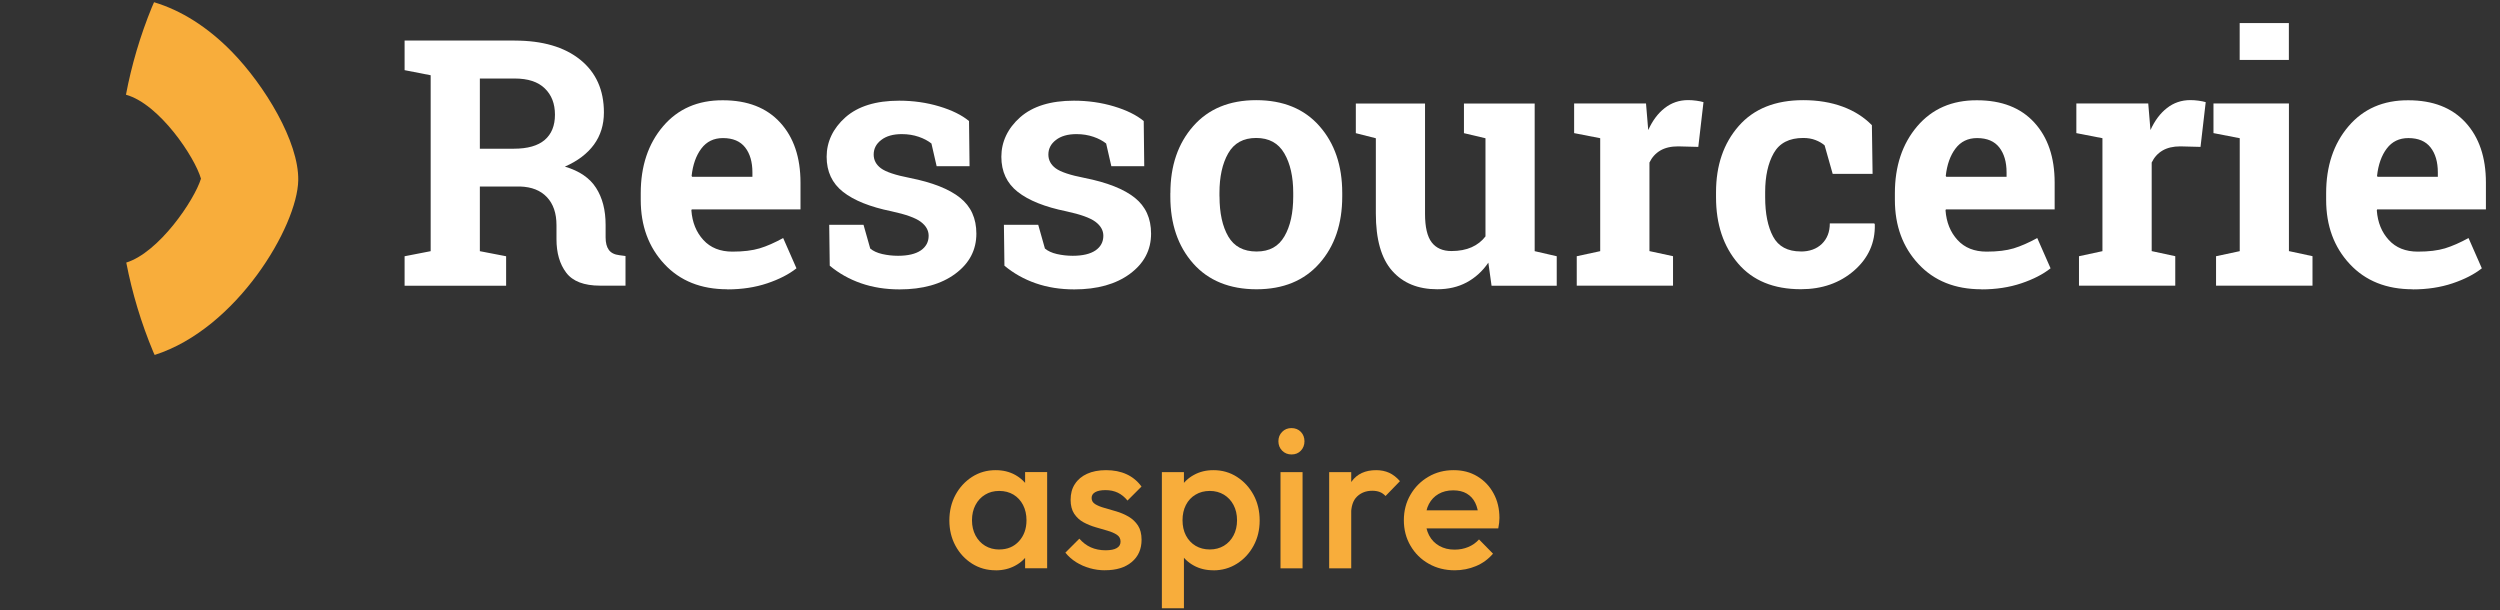 <svg width="172" height="42" viewBox="0 0 172 42" fill="none" xmlns="http://www.w3.org/2000/svg">
<rect x="0" y="0" width="172" height="42" fill="#333333" stroke="none"/>
<path d="M8.688 18.068C9.093 20.156 9.711 22.218 10.55 24.226C10.578 24.294 10.61 24.356 10.64 24.421C16.313 22.607 20.463 15.549 20.519 12.408C20.568 9.749 18.203 5.868 15.955 3.563C14.285 1.856 12.467 0.713 10.598 0.153C10.548 0.267 10.495 0.38 10.449 0.496C9.646 2.462 9.052 4.476 8.666 6.516C10.971 7.159 13.398 10.805 13.827 12.292C13.37 13.776 10.942 17.364 8.689 18.064" fill="#F8AD3B"/>
<path d="M68.499 39.236C67.901 39.236 67.363 39.083 66.881 38.782C66.4 38.477 66.018 38.067 65.737 37.55C65.456 37.032 65.316 36.45 65.316 35.807C65.316 35.165 65.456 34.571 65.737 34.049C66.018 33.531 66.4 33.117 66.881 32.808C67.363 32.499 67.905 32.347 68.499 32.347C69.005 32.347 69.451 32.455 69.844 32.672C70.234 32.889 70.547 33.186 70.775 33.563C71.004 33.941 71.121 34.366 71.121 34.844V36.747C71.121 37.224 71.008 37.654 70.784 38.027C70.559 38.405 70.25 38.702 69.852 38.914C69.455 39.131 69.005 39.24 68.503 39.24M68.748 37.803C69.31 37.803 69.76 37.614 70.105 37.236C70.45 36.859 70.623 36.377 70.623 35.791C70.623 35.398 70.543 35.048 70.386 34.743C70.23 34.442 70.013 34.205 69.732 34.033C69.451 33.864 69.121 33.776 68.748 33.776C68.375 33.776 68.058 33.86 67.777 34.033C67.496 34.201 67.275 34.438 67.114 34.743C66.954 35.048 66.873 35.394 66.873 35.791C66.873 36.189 66.954 36.534 67.114 36.839C67.275 37.144 67.496 37.377 67.777 37.55C68.058 37.718 68.383 37.806 68.748 37.806M70.527 39.095V37.317L70.787 35.703L70.527 34.105V32.479H72.044V39.095H70.527Z" fill="#F8AD3B"/>
<path d="M76.039 39.236C75.669 39.236 75.316 39.188 74.979 39.091C74.638 38.995 74.328 38.858 74.039 38.678C73.754 38.497 73.505 38.28 73.297 38.023L74.26 37.06C74.489 37.325 74.754 37.526 75.051 37.658C75.348 37.79 75.685 37.859 76.063 37.859C76.404 37.859 76.661 37.81 76.834 37.706C77.01 37.606 77.094 37.457 77.094 37.264C77.094 37.064 77.014 36.907 76.846 36.795C76.681 36.686 76.468 36.59 76.203 36.514C75.942 36.434 75.665 36.353 75.376 36.273C75.087 36.189 74.81 36.076 74.549 35.936C74.288 35.795 74.076 35.599 73.907 35.35C73.742 35.101 73.658 34.779 73.658 34.386C73.658 33.965 73.754 33.599 73.955 33.298C74.152 32.993 74.433 32.76 74.794 32.596C75.155 32.431 75.593 32.347 76.095 32.347C76.629 32.347 77.098 32.439 77.508 32.628C77.917 32.816 78.259 33.097 78.536 33.475L77.572 34.438C77.379 34.201 77.159 34.021 76.91 33.9C76.661 33.78 76.376 33.72 76.055 33.72C75.749 33.72 75.517 33.768 75.352 33.86C75.188 33.953 75.103 34.085 75.103 34.258C75.103 34.442 75.183 34.583 75.352 34.687C75.517 34.788 75.73 34.876 75.994 34.948C76.255 35.02 76.532 35.101 76.821 35.189C77.111 35.277 77.388 35.394 77.648 35.546C77.909 35.699 78.122 35.9 78.291 36.153C78.455 36.405 78.54 36.735 78.54 37.136C78.54 37.778 78.315 38.288 77.865 38.666C77.416 39.043 76.805 39.232 76.031 39.232" fill="#F8AD3B"/>
<path d="M79.937 41.853V32.483H81.454V34.262L81.193 35.871L81.454 37.469V41.849H79.937V41.853ZM83.482 39.236C82.976 39.236 82.526 39.127 82.133 38.91C81.739 38.694 81.426 38.401 81.201 38.023C80.977 37.646 80.864 37.22 80.864 36.743V34.84C80.864 34.362 80.981 33.932 81.209 33.559C81.438 33.182 81.751 32.885 82.145 32.672C82.538 32.455 82.984 32.347 83.482 32.347C84.08 32.347 84.618 32.499 85.1 32.808C85.581 33.117 85.963 33.531 86.244 34.049C86.525 34.567 86.665 35.153 86.665 35.807C86.665 36.462 86.525 37.032 86.244 37.55C85.963 38.067 85.581 38.481 85.1 38.782C84.618 39.087 84.076 39.24 83.482 39.24M83.233 37.803C83.598 37.803 83.923 37.718 84.204 37.55C84.485 37.381 84.706 37.144 84.867 36.839C85.027 36.534 85.108 36.189 85.108 35.791C85.108 35.394 85.027 35.048 84.867 34.743C84.706 34.438 84.485 34.205 84.204 34.033C83.923 33.864 83.598 33.776 83.233 33.776C82.867 33.776 82.538 33.86 82.253 34.033C81.968 34.201 81.747 34.438 81.591 34.743C81.434 35.048 81.358 35.394 81.358 35.791C81.358 36.189 81.434 36.534 81.591 36.839C81.747 37.14 81.968 37.377 82.253 37.55C82.538 37.718 82.863 37.803 83.233 37.803Z" fill="#F8AD3B"/>
<path d="M88.853 31.267C88.596 31.267 88.383 31.178 88.211 31.006C88.042 30.833 87.954 30.616 87.954 30.359C87.954 30.102 88.038 29.886 88.211 29.713C88.379 29.541 88.592 29.452 88.853 29.452C89.114 29.452 89.335 29.541 89.499 29.713C89.664 29.886 89.748 30.102 89.748 30.359C89.748 30.616 89.664 30.833 89.499 31.006C89.335 31.182 89.118 31.267 88.853 31.267ZM88.098 32.483H89.616V39.099H88.098V32.483Z" fill="#F8AD3B"/>
<path d="M91.447 32.483H92.964V39.099H91.447V32.483ZM92.96 35.418L92.434 35.157C92.434 34.322 92.619 33.643 92.992 33.126C93.365 32.608 93.927 32.347 94.678 32.347C95.007 32.347 95.308 32.407 95.573 32.527C95.838 32.648 96.087 32.84 96.316 33.105L95.325 34.125C95.204 33.997 95.072 33.904 94.923 33.848C94.779 33.792 94.606 33.764 94.413 33.764C93.992 33.764 93.642 33.896 93.365 34.161C93.088 34.426 92.952 34.848 92.952 35.414" fill="#F8AD3B"/>
<path d="M100.086 39.236C99.424 39.236 98.829 39.087 98.299 38.786C97.769 38.489 97.352 38.075 97.047 37.554C96.738 37.032 96.585 36.441 96.585 35.791C96.585 35.141 96.738 34.555 97.043 34.033C97.344 33.515 97.757 33.101 98.275 32.8C98.793 32.495 99.371 32.347 100.006 32.347C100.64 32.347 101.166 32.487 101.64 32.772C102.113 33.057 102.487 33.447 102.756 33.944C103.029 34.442 103.161 35.004 103.161 35.639C103.161 35.751 103.153 35.859 103.141 35.976C103.129 36.092 103.105 36.217 103.081 36.353H97.649V35.113H102.294L101.728 35.611C101.708 35.205 101.632 34.868 101.495 34.591C101.359 34.314 101.162 34.105 100.909 33.956C100.656 33.808 100.347 33.736 99.978 33.736C99.592 33.736 99.255 33.82 98.97 33.985C98.685 34.149 98.464 34.382 98.308 34.679C98.151 34.976 98.075 35.334 98.075 35.747C98.075 36.16 98.159 36.522 98.323 36.835C98.488 37.148 98.725 37.389 99.026 37.558C99.331 37.73 99.676 37.815 100.074 37.815C100.415 37.815 100.728 37.754 101.017 37.634C101.306 37.513 101.551 37.341 101.756 37.112L102.719 38.092C102.398 38.469 102.009 38.754 101.547 38.947C101.09 39.139 100.6 39.236 100.086 39.236Z" fill="#F8AD3B"/>
<path d="M35.411 2.792C37.326 2.792 38.828 3.23 39.916 4.105C41.004 4.98 41.549 6.192 41.549 7.734C41.549 8.585 41.321 9.32 40.867 9.946C40.409 10.572 39.743 11.078 38.864 11.464C39.859 11.757 40.578 12.246 41.011 12.929C41.449 13.611 41.666 14.458 41.666 15.47V16.329C41.666 16.699 41.738 16.988 41.887 17.192C42.035 17.397 42.276 17.517 42.617 17.558L43.035 17.614V19.653H41.285C40.181 19.653 39.406 19.356 38.956 18.762C38.506 18.168 38.286 17.401 38.286 16.458V15.494C38.286 14.675 38.069 14.033 37.631 13.567C37.194 13.101 36.579 12.857 35.785 12.832H33.014V17.281L34.821 17.63V19.657H27.836V17.63L29.63 17.281V5.177L27.836 4.827V2.788H35.411V2.792ZM33.014 10.231H35.355C36.298 10.231 37.005 10.03 37.475 9.629C37.944 9.227 38.181 8.649 38.181 7.891C38.181 7.132 37.948 6.53 37.479 6.08C37.013 5.626 36.322 5.402 35.411 5.402H33.014V10.231Z" fill="white"/>
<path d="M50.036 19.902C48.23 19.902 46.784 19.324 45.704 18.163C44.624 17.003 44.083 15.534 44.083 13.751V13.29C44.083 11.431 44.592 9.897 45.616 8.693C46.64 7.489 48.013 6.89 49.735 6.899C51.425 6.899 52.738 7.408 53.673 8.428C54.609 9.448 55.074 10.825 55.074 12.563V14.406H47.591L47.567 14.474C47.627 15.301 47.904 15.979 48.394 16.513C48.884 17.047 49.55 17.312 50.393 17.312C51.144 17.312 51.762 17.236 52.26 17.087C52.758 16.939 53.296 16.698 53.882 16.377L54.797 18.46C54.279 18.87 53.609 19.215 52.786 19.492C51.963 19.769 51.048 19.91 50.036 19.91V19.902ZM49.735 9.5C49.109 9.5 48.615 9.741 48.254 10.219C47.892 10.696 47.667 11.327 47.583 12.105L47.619 12.162H51.766V11.861C51.766 11.142 51.598 10.568 51.265 10.142C50.931 9.717 50.422 9.5 49.743 9.5H49.735Z" fill="white"/>
<path d="M66.713 11.435H64.441L64.083 9.873C63.85 9.689 63.561 9.532 63.208 9.412C62.855 9.291 62.469 9.227 62.044 9.227C61.45 9.227 60.976 9.36 60.631 9.629C60.281 9.894 60.109 10.231 60.109 10.632C60.109 11.01 60.273 11.327 60.607 11.576C60.94 11.825 61.602 12.049 62.598 12.242C64.151 12.551 65.3 13.005 66.05 13.603C66.801 14.201 67.174 15.024 67.174 16.076C67.174 17.204 66.689 18.123 65.721 18.838C64.754 19.553 63.477 19.91 61.891 19.91C60.924 19.91 60.041 19.769 59.234 19.488C58.427 19.207 57.712 18.802 57.086 18.28L57.05 15.466H59.41L59.872 17.1C60.073 17.268 60.346 17.397 60.695 17.477C61.044 17.557 61.406 17.598 61.783 17.598C62.469 17.598 62.991 17.473 63.353 17.228C63.71 16.979 63.891 16.646 63.891 16.221C63.891 15.851 63.71 15.53 63.344 15.257C62.983 14.988 62.313 14.747 61.341 14.538C59.868 14.237 58.752 13.792 58.001 13.201C57.25 12.611 56.873 11.805 56.873 10.785C56.873 9.765 57.307 8.83 58.17 8.067C59.033 7.308 60.265 6.927 61.863 6.927C62.835 6.927 63.758 7.059 64.625 7.32C65.492 7.581 66.175 7.918 66.669 8.328L66.705 11.443L66.713 11.435Z" fill="white"/>
<path d="M78.732 11.435H76.46L76.103 9.873C75.87 9.689 75.581 9.532 75.228 9.412C74.874 9.291 74.489 9.227 74.063 9.227C73.469 9.227 72.996 9.36 72.65 9.629C72.301 9.894 72.128 10.231 72.128 10.632C72.128 11.01 72.293 11.327 72.626 11.576C72.959 11.825 73.622 12.049 74.617 12.242C76.171 12.551 77.319 13.005 78.07 13.603C78.821 14.201 79.194 15.024 79.194 16.076C79.194 17.204 78.708 18.123 77.741 18.838C76.773 19.553 75.496 19.91 73.911 19.91C72.943 19.91 72.06 19.769 71.253 19.488C70.446 19.207 69.732 18.802 69.105 18.28L69.069 15.466H71.43L71.891 17.1C72.092 17.268 72.365 17.397 72.714 17.477C73.064 17.557 73.425 17.598 73.802 17.598C74.489 17.598 75.011 17.473 75.372 17.228C75.729 16.979 75.91 16.646 75.91 16.221C75.91 15.851 75.729 15.53 75.364 15.257C75.003 14.988 74.332 14.747 73.361 14.538C71.887 14.237 70.771 13.792 70.021 13.201C69.27 12.611 68.893 11.805 68.893 10.785C68.893 9.765 69.326 8.83 70.189 8.067C71.052 7.308 72.285 6.927 73.883 6.927C74.854 6.927 75.778 7.059 76.645 7.32C77.512 7.581 78.194 7.918 78.688 8.328L78.724 11.443L78.732 11.435Z" fill="white"/>
<path d="M80.523 13.274C80.523 11.403 81.045 9.873 82.093 8.681C83.14 7.489 84.586 6.891 86.428 6.891C88.271 6.891 89.732 7.485 90.776 8.673C91.824 9.861 92.346 11.395 92.346 13.274V13.519C92.346 15.402 91.824 16.939 90.776 18.123C89.728 19.308 88.287 19.902 86.448 19.902C84.61 19.902 83.132 19.308 82.088 18.123C81.041 16.939 80.519 15.402 80.519 13.519V13.274H80.523ZM83.903 13.519C83.903 14.663 84.104 15.578 84.505 16.269C84.907 16.959 85.557 17.304 86.452 17.304C87.348 17.304 87.962 16.955 88.367 16.261C88.773 15.566 88.974 14.651 88.974 13.515V13.27C88.974 12.158 88.769 11.25 88.359 10.548C87.95 9.845 87.307 9.492 86.424 9.492C85.541 9.492 84.903 9.845 84.501 10.548C84.1 11.25 83.899 12.158 83.899 13.27V13.515L83.903 13.519Z" fill="white"/>
<path d="M102.398 18.071C101.997 18.657 101.499 19.11 100.909 19.428C100.319 19.745 99.644 19.901 98.885 19.901C97.564 19.901 96.529 19.48 95.782 18.633C95.031 17.786 94.658 16.473 94.658 14.691V9.512L93.281 9.162V7.123H98.042V14.711C98.042 15.622 98.195 16.276 98.5 16.674C98.805 17.071 99.259 17.272 99.861 17.272C100.395 17.272 100.856 17.183 101.246 17.011C101.635 16.838 101.952 16.589 102.201 16.264V9.512L100.72 9.162V7.123H105.586V17.28L107.103 17.629V19.657H102.619L102.398 18.071Z" fill="white"/>
<path d="M108.472 17.63L110.094 17.28V9.508L108.3 9.159V7.12H113.246L113.398 8.95C113.691 8.3 114.068 7.794 114.534 7.433C114.996 7.071 115.534 6.887 116.144 6.887C116.321 6.887 116.509 6.899 116.706 6.927C116.903 6.955 117.067 6.987 117.2 7.027L116.843 10.106L115.454 10.07C114.96 10.07 114.55 10.167 114.225 10.359C113.9 10.552 113.655 10.825 113.482 11.182V17.276L115.104 17.626V19.653H108.48V17.626L108.472 17.63Z" fill="white"/>
<path d="M123.896 17.304C124.498 17.304 124.98 17.128 125.345 16.779C125.707 16.425 125.891 15.96 125.891 15.369H128.95L128.987 15.438C129.019 16.702 128.541 17.762 127.561 18.617C126.582 19.468 125.361 19.898 123.9 19.898C122.029 19.898 120.592 19.308 119.58 18.127C118.569 16.947 118.063 15.43 118.063 13.575V13.226C118.063 11.379 118.581 9.861 119.621 8.673C120.66 7.485 122.142 6.891 124.061 6.891C125.072 6.891 125.98 7.043 126.783 7.34C127.586 7.637 128.252 8.067 128.786 8.613L128.834 11.961H126.088L125.534 10.002C125.365 9.853 125.157 9.733 124.908 9.637C124.659 9.54 124.378 9.492 124.061 9.492C123.101 9.492 122.427 9.841 122.033 10.536C121.64 11.23 121.443 12.126 121.443 13.222V13.571C121.443 14.691 121.624 15.594 121.989 16.277C122.355 16.959 122.989 17.3 123.9 17.3L123.896 17.304Z" fill="white"/>
<path d="M136.321 19.902C134.515 19.902 133.069 19.324 131.99 18.163C130.91 17.003 130.368 15.534 130.368 13.751V13.29C130.368 11.431 130.878 9.897 131.901 8.693C132.925 7.489 134.298 6.89 136.02 6.899C137.71 6.899 139.023 7.408 139.958 8.428C140.894 9.448 141.36 10.825 141.36 12.563V14.406H133.876L133.852 14.474C133.913 15.301 134.19 15.979 134.679 16.513C135.169 17.047 135.836 17.312 136.679 17.312C137.429 17.312 138.048 17.236 138.541 17.087C139.035 16.935 139.577 16.698 140.163 16.377L141.079 18.46C140.561 18.87 139.89 19.215 139.067 19.492C138.244 19.769 137.329 19.91 136.317 19.91L136.321 19.902ZM136.02 9.5C135.394 9.5 134.9 9.741 134.539 10.219C134.177 10.696 133.953 11.327 133.868 12.105L133.905 12.162H138.052V11.861C138.052 11.142 137.883 10.568 137.55 10.142C137.217 9.717 136.707 9.5 136.028 9.5H136.02Z" fill="white"/>
<path d="M143.026 17.63L144.648 17.28V9.508L142.853 9.159V7.12H147.799L147.952 8.95C148.245 8.3 148.622 7.794 149.088 7.433C149.549 7.071 150.087 6.887 150.697 6.887C150.874 6.887 151.063 6.899 151.26 6.927C151.456 6.955 151.621 6.987 151.753 7.027L151.396 10.106L150.007 10.07C149.513 10.07 149.104 10.167 148.779 10.359C148.453 10.552 148.208 10.825 148.036 11.182V17.276L149.658 17.626V19.653H143.034V17.626L143.026 17.63Z" fill="white"/>
<path d="M152.46 17.629L154.094 17.28V9.508L152.287 9.158V7.119H157.478V17.276L159.1 17.625V19.652H152.464V17.625L152.46 17.629ZM157.474 4.124H154.09V1.587H157.474V4.124Z" fill="white"/>
<path d="M165.993 19.902C164.186 19.902 162.741 19.324 161.661 18.163C160.581 17.003 160.039 15.534 160.039 13.751V13.29C160.039 11.431 160.549 9.897 161.573 8.693C162.597 7.489 163.97 6.89 165.692 6.899C167.382 6.899 168.695 7.408 169.63 8.428C170.565 9.448 171.031 10.825 171.031 12.563V14.406H163.548L163.524 14.474C163.584 15.301 163.861 15.979 164.351 16.513C164.841 17.047 165.507 17.312 166.35 17.312C167.101 17.312 167.719 17.236 168.213 17.087C168.707 16.935 169.249 16.698 169.835 16.377L170.75 18.46C170.232 18.87 169.562 19.215 168.739 19.492C167.916 19.769 167.001 19.91 165.989 19.91L165.993 19.902ZM165.692 9.5C165.066 9.5 164.572 9.741 164.21 10.219C163.849 10.696 163.624 11.327 163.54 12.105L163.576 12.162H167.723V11.861C167.723 11.142 167.555 10.568 167.221 10.142C166.888 9.717 166.378 9.5 165.7 9.5H165.692Z" fill="white"/>
</svg>
